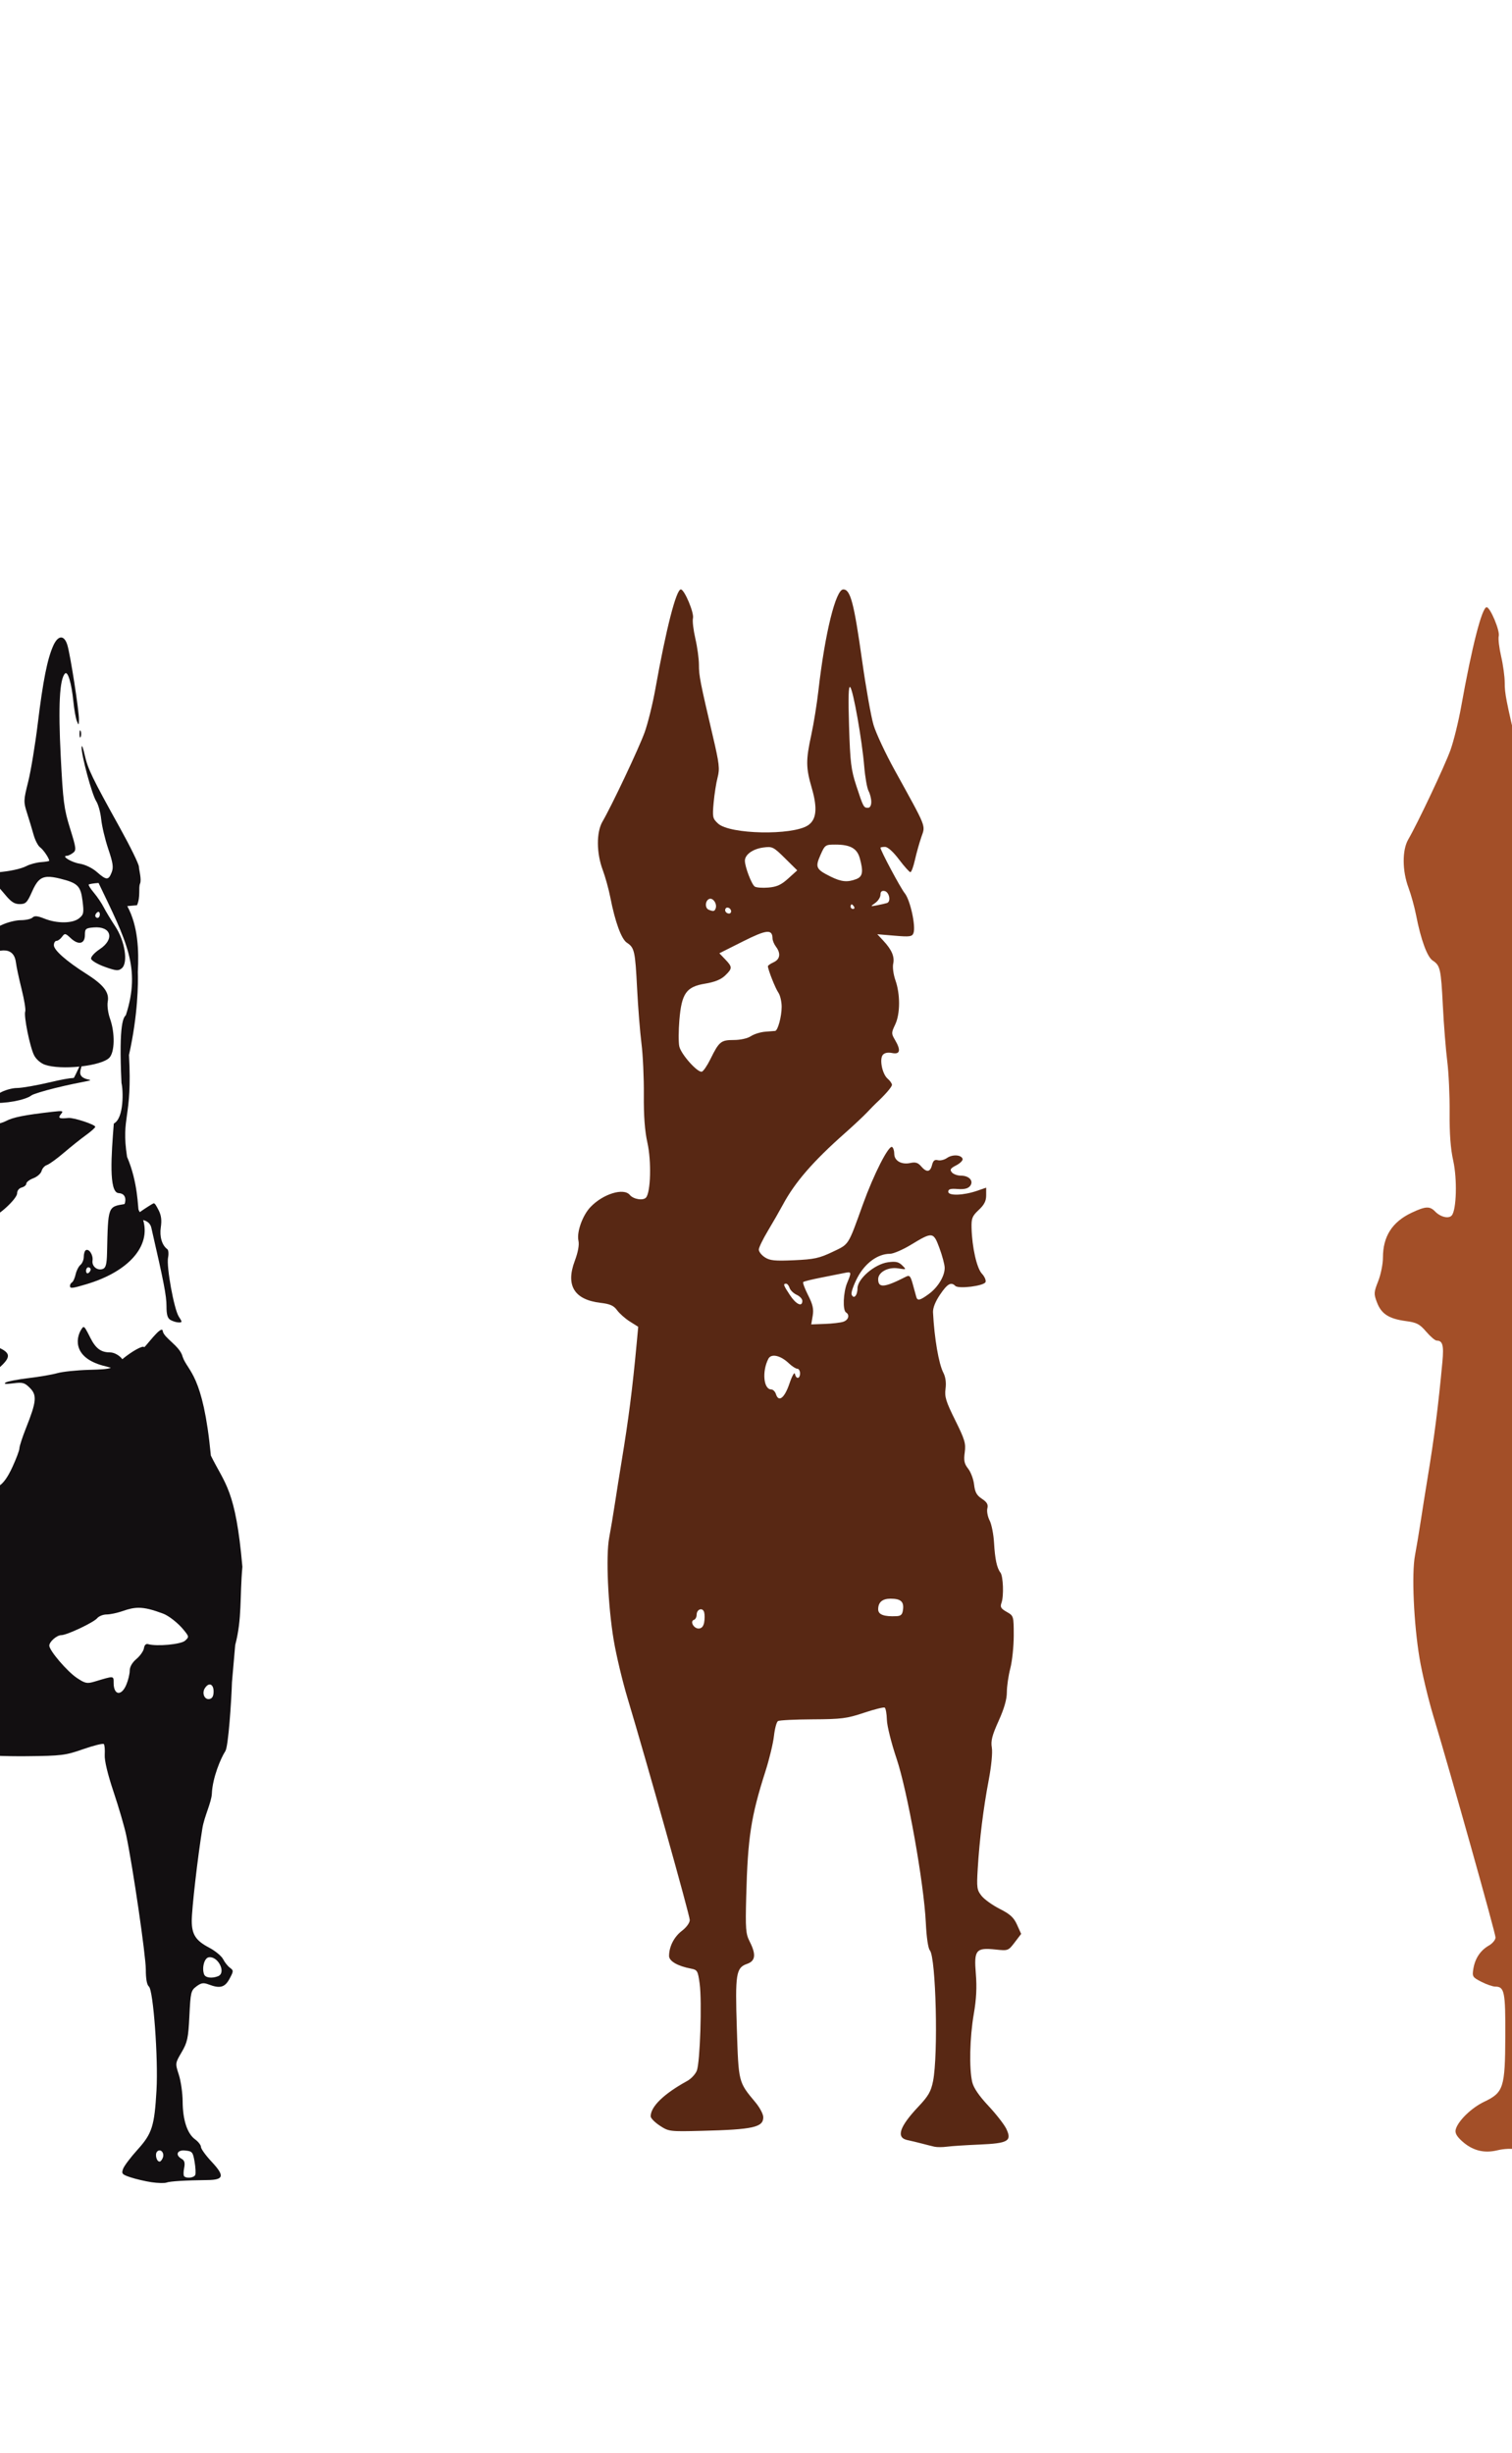 <?xml version="1.0" encoding="UTF-8" standalone="no"?>
<!-- Created with Inkscape (http://www.inkscape.org/) -->
<svg
   xmlns:dc="http://purl.org/dc/elements/1.1/"
   xmlns:cc="http://creativecommons.org/ns#"
   xmlns:rdf="http://www.w3.org/1999/02/22-rdf-syntax-ns#"
   xmlns:svg="http://www.w3.org/2000/svg"
   xmlns="http://www.w3.org/2000/svg"
   xmlns:sodipodi="http://sodipodi.sourceforge.net/DTD/sodipodi-0.dtd"
   xmlns:inkscape="http://www.inkscape.org/namespaces/inkscape"
   id="svg2487"
   sodipodi:version="0.32"
   inkscape:version="0.46"
   width="658"
   height="1067"
   version="1.0"
   sodipodi:docname="Alpha.svg"
   inkscape:output_extension="org.inkscape.output.svg.inkscape">
  <defs
     id="defs2490">
    <inkscape:perspective
       sodipodi:type="inkscape:persp3d"
       inkscape:vp_x="0 : 526.18109 : 1"
       inkscape:vp_y="0 : 1000 : 0"
       inkscape:vp_z="744.09448 : 526.18109 : 1"
       inkscape:persp3d-origin="372.04724 : 350.78739 : 1"
       id="perspective2494" />
    <inkscape:perspective
       id="perspective2907"
       inkscape:persp3d-origin="372.04724 : 350.78739 : 1"
       inkscape:vp_z="744.09448 : 526.18109 : 1"
       inkscape:vp_y="0 : 1000 : 0"
       inkscape:vp_x="0 : 526.18109 : 1"
       sodipodi:type="inkscape:persp3d" />
  </defs>
  <sodipodi:namedview
     inkscape:window-height="1002"
     inkscape:window-width="1280"
     inkscape:pageshadow="2"
     inkscape:pageopacity="0.0"
     guidetolerance="10.0"
     gridtolerance="10.0"
     objecttolerance="10.0"
     borderopacity="1.0"
     bordercolor="#666666"
     pagecolor="#ffffff"
     id="base"
     showgrid="false"
     showguides="true"
     inkscape:guide-bbox="true"
     inkscape:zoom="0.5510504"
     inkscape:cx="354.09177"
     inkscape:cy="423.22353"
     inkscape:window-x="1148"
     inkscape:window-y="-4"
     inkscape:current-layer="svg2487" />
  <path
     id="path3065"
     d="M 751.97,940.595 C 750.12,939.792 747.587,939.134 746.343,939.134 C 743.233,939.134 741.469,936.727 742.263,933.566 C 742.621,932.139 745.785,927.914 749.295,924.177 C 757.342,915.609 757.421,915.187 757.05,882.661 C 756.784,859.417 756.628,857.543 754.796,855.593 C 753.122,853.811 752.919,852.61 753.438,847.566 C 753.861,843.456 753.241,836.415 751.418,824.634 C 746.609,793.548 744.798,784.736 740.67,772.315 C 738.418,765.54 736.491,758.01 736.389,755.583 C 736.287,753.155 735.925,750.891 735.585,750.551 C 735.245,750.211 732.35,750.822 729.151,751.909 C 717.884,755.736 712.938,756.437 701.24,755.86 C 688.966,755.256 688.835,755.311 688.835,761.103 C 688.835,762.646 687.697,767.671 686.307,772.271 C 678.88,796.841 677.741,802.876 676.595,823.75 C 675.509,843.535 675.528,843.965 677.746,849.896 C 680.472,857.186 680.212,860.196 676.713,861.868 C 671.408,864.403 671.311,864.875 671.643,886.545 C 671.813,897.594 672.367,908.226 672.875,910.172 C 673.383,912.118 675.832,916.094 678.319,919.006 C 682.901,924.375 684.502,927.953 683.496,930.576 C 682.49,933.197 666.715,936.239 660.484,935.013 C 657.909,934.506 654.554,934.63 651.64,935.34 C 645.777,936.769 640.688,935.435 636.149,931.28 C 633.884,929.207 633.119,927.765 633.503,926.294 C 634.475,922.581 640.325,916.882 645.887,914.231 C 654.337,910.203 654.992,908.171 655.084,885.674 C 655.164,866.308 654.719,864.134 650.673,864.134 C 649.618,864.134 646.92,863.198 644.677,862.054 C 640.831,860.092 640.632,859.773 641.171,856.448 C 641.908,851.911 644.259,848.368 647.914,846.289 C 649.514,845.379 650.825,843.797 650.829,842.773 C 650.835,840.942 631.566,772.343 623.738,746.328 C 621.536,739.01 618.85,727.76 617.769,721.328 C 615.245,706.31 614.276,684.571 615.776,676.634 C 616.4,673.334 617.529,666.584 618.285,661.634 C 619.041,656.684 620.328,648.584 621.145,643.634 C 624.208,625.083 625.89,611.951 627.715,592.363 C 628.382,585.193 627.824,583.134 625.213,583.134 C 624.541,583.134 622.493,581.39 620.663,579.258 C 617.806,575.929 616.557,575.277 611.835,574.645 C 604.454,573.658 601.16,571.552 599.274,566.613 C 597.807,562.771 597.837,562.203 599.773,557.291 C 600.907,554.414 601.835,549.812 601.835,547.065 C 601.835,537.803 605.858,531.509 614.335,527.512 C 620.38,524.661 622.209,524.567 624.546,526.986 C 626.887,529.41 630.493,530.251 631.799,528.678 C 633.851,526.205 634.201,512.879 632.424,504.889 C 631.266,499.684 630.78,493.198 630.857,483.988 C 630.919,476.644 630.454,466.584 629.824,461.634 C 629.195,456.684 628.336,445.884 627.916,437.634 C 627.089,421.383 626.774,419.98 623.472,417.816 C 621.087,416.253 618.336,408.731 616.273,398.134 C 615.578,394.559 614.084,389.159 612.954,386.134 C 610.202,378.765 610.164,369.754 612.865,365.119 C 616.942,358.123 628.718,333.201 631.205,326.306 C 632.61,322.41 634.709,313.915 635.87,307.429 C 640.543,281.304 644.943,264.134 646.964,264.134 C 648.511,264.134 652.814,274.37 652.236,276.674 C 651.946,277.83 652.412,281.809 653.272,285.517 C 654.131,289.225 654.834,294.368 654.832,296.946 C 654.83,301.716 655.332,304.287 660.924,328.134 C 663.679,339.887 663.944,342.182 662.971,345.866 C 662.356,348.194 661.575,353.144 661.236,356.866 C 660.659,363.207 660.779,363.782 663.146,365.982 C 668.215,370.693 695.439,371.245 702.261,366.775 C 705.982,364.336 706.505,359.379 703.963,350.631 C 701.349,341.635 701.318,338.49 703.735,327.374 C 704.78,322.567 706.173,313.909 706.83,308.134 C 709.658,283.275 714.368,264.134 717.657,264.134 C 720.765,264.134 722.298,269.935 725.846,295.134 C 727.512,306.959 729.753,319.559 730.827,323.134 C 731.901,326.709 736.006,335.484 739.95,342.634 C 754.24,368.548 753.436,366.526 751.597,371.919 C 750.713,374.513 749.46,378.997 748.813,381.884 C 748.165,384.772 747.284,387.134 746.855,387.134 C 746.426,387.134 744.207,384.659 741.923,381.634 C 739.359,378.238 737.018,376.134 735.803,376.134 C 734.72,376.134 733.835,376.305 733.835,376.514 C 733.835,377.68 742.557,394.046 744.357,396.258 C 747.286,399.856 750.465,416.088 748.837,419.13 C 748.149,420.417 747.951,422.863 748.347,425.206 C 748.884,428.387 748.504,430.026 746.334,433.881 C 743.715,438.535 743.666,438.944 743.997,453.42 C 744.264,465.121 744.05,468.382 742.968,469.051 C 741.859,469.737 741.824,470.571 742.781,473.471 C 743.816,476.608 743.712,477.387 741.927,479.84 C 740.136,482.3 739.866,484.355 739.664,497.002 C 739.453,510.235 739.589,511.483 741.385,512.807 C 742.593,513.698 744.496,514.031 746.384,513.683 C 748.302,513.328 750.156,513.666 751.384,514.595 C 754.087,516.639 755.201,516.491 756.348,513.934 C 757.023,512.429 758.889,511.343 762.258,510.494 C 768.427,508.939 772.557,509.676 776.091,512.959 C 781.047,517.564 782.508,528.953 778.788,533.984 C 776.956,536.462 776.857,537.271 777.843,541.694 C 779.453,548.908 781.228,551.188 785,550.885 C 786.792,550.741 788.305,551.166 788.56,551.884 C 788.836,552.665 788.079,553.134 786.541,553.134 C 783.255,553.134 782.197,554.698 781.579,560.471 C 781.294,563.132 780.624,565.745 780.09,566.279 C 778.596,567.773 768.436,568.526 766.166,567.311 C 764.442,566.389 763.645,566.868 760.344,570.817 C 757.523,574.192 756.565,576.209 756.69,578.513 C 757.316,590.078 759.178,600.963 761.2,604.873 C 762.166,606.742 762.501,609.207 762.146,611.849 C 761.68,615.325 762.309,617.367 766.355,625.518 C 770.552,633.975 771.04,635.622 770.505,639.524 C 770.015,643.099 770.301,644.458 771.998,646.615 C 773.153,648.083 774.313,651.192 774.575,653.524 C 774.947,656.818 775.706,658.197 777.976,659.7 C 780.205,661.175 780.767,662.17 780.345,663.893 C 780.041,665.135 780.485,667.49 781.331,669.127 C 782.177,670.763 783.044,675.147 783.257,678.868 C 783.663,685.953 784.499,689.832 786.045,691.815 C 787.251,693.362 787.562,702.01 786.515,704.891 C 785.832,706.774 786.204,707.436 788.759,708.891 C 791.801,710.622 791.822,710.695 791.829,719.174 C 791.832,723.871 791.16,730.306 790.335,733.473 C 789.51,736.64 788.835,741.291 788.835,743.807 C 788.835,746.912 787.685,750.93 785.256,756.31 C 782.399,762.636 781.802,764.984 782.298,767.936 C 782.662,770.105 782.094,775.977 780.925,782.134 C 778.768,793.492 777.071,806.871 776.147,819.797 C 775.391,830.385 777.238,833.867 785.408,837.253 C 789.102,838.784 791.567,840.583 792.878,842.704 C 795.476,846.907 795.351,848.592 792.126,852.819 C 789.497,856.267 789.262,856.355 784.145,855.827 C 780.034,855.403 778.397,855.668 776.711,857.034 C 774.637,858.713 774.601,859.047 775.829,865.228 C 776.935,870.79 776.871,873.129 775.362,882.327 C 774.172,889.581 773.731,896.671 773.981,904.536 L 774.348,916.089 L 780.418,922.362 C 789.443,931.687 791.734,936.331 788.585,938.915 C 787.897,939.479 781.01,940.434 773.278,941.037 C 756.001,942.386 756.099,942.388 751.97,940.595 z M 738.835,563.134 C 738.835,562.584 738.16,562.134 737.335,562.134 C 736.51,562.134 735.835,562.584 735.835,563.134 C 735.835,563.684 736.51,564.134 737.335,564.134 C 738.16,564.134 738.835,563.684 738.835,563.134 z M 742.445,429.562 C 742.144,428.777 741.434,428.134 740.866,428.134 C 739.468,428.134 739.566,430.787 741.063,433.45 L 742.291,435.634 L 742.642,433.312 C 742.835,432.034 742.747,430.347 742.445,429.562 z M 661.835,401.693 C 661.835,399.738 659.897,398.673 658.635,399.934 C 658.071,400.498 657.912,401.449 658.281,402.047 C 659.261,403.633 661.835,403.377 661.835,401.693 z M 737.835,398.698 C 737.835,397.973 737.204,396.855 736.432,396.215 C 734.625,394.715 733.691,396.83 735.02,399.412 C 736.005,401.325 737.835,400.86 737.835,398.698 z M 690.203,387.02 C 692.219,384.142 691.21,382.134 687.747,382.134 C 685.533,382.134 684.732,382.696 684.26,384.577 C 683.923,385.921 683.941,387.496 684.3,388.077 C 685.391,389.843 688.632,389.262 690.203,387.02 z M 720.835,385.762 C 720.835,383.731 715.167,378.789 714.351,380.109 C 713.147,382.057 714.787,386.18 717.115,387.06 C 719.632,388.012 720.835,387.592 720.835,385.762 z M 697.335,386.134 C 696.995,385.584 696.519,385.134 696.276,385.134 C 696.033,385.134 695.835,385.584 695.835,386.134 C 695.835,386.684 696.312,387.134 696.894,387.134 C 697.476,387.134 697.675,386.684 697.335,386.134 z"
     style="fill:#a34f28"
     sodipodi:nodetypes="cssssssssssssssssssssssssssssssssssssssssssssssssssssssssssssssssssssssssssssssssssssssssssssssssssssssssssssssssssssssssssssssssssscccssccsssccscccccssccssccsssccssccsssc" />
  <path
     id="path3063"
     d="M 406.668,933.784 C 405.568,933.535 403.093,932.915 401.168,932.406 C 399.243,931.897 396.431,931.225 394.918,930.912 C 389.835,929.861 391.391,925.108 399.694,916.322 C 403.999,911.766 405.145,909.779 406.041,905.322 C 408.346,893.851 407.324,851.539 404.665,848.382 C 403.907,847.481 403.203,842.686 402.904,836.382 C 402.092,819.242 394.9,778.937 390.146,764.882 C 387.908,758.265 386.029,750.73 385.956,748.085 C 385.884,745.446 385.46,743.062 385.013,742.786 C 384.567,742.51 380.481,743.528 375.935,745.049 C 368.54,747.522 366.192,747.821 353.668,747.882 C 345.968,747.92 339.171,748.259 338.564,748.635 C 337.957,749.012 337.171,751.921 336.818,755.101 C 336.465,758.28 334.808,765.157 333.137,770.382 C 326.808,790.168 325.413,799.22 324.743,824.826 C 324.37,839.083 324.529,841.169 326.247,844.536 C 329.104,850.137 328.787,852.97 325.163,854.234 C 320.297,855.93 319.893,858.457 320.662,882.382 C 321.42,905.991 321.318,905.584 328.757,914.488 C 330.633,916.734 332.168,919.638 332.168,920.941 C 332.168,925.349 327.775,926.324 305.398,926.882 C 291.424,927.231 291.046,927.184 287.148,924.632 C 284.959,923.199 283.168,921.372 283.168,920.572 C 283.168,916.312 288.892,910.772 299.078,905.173 C 300.788,904.233 302.667,902.208 303.255,900.673 C 304.667,896.987 305.529,870.505 304.485,862.882 C 303.715,857.254 303.478,856.846 300.666,856.311 C 294.895,855.213 291.168,853.055 291.168,850.812 C 291.168,846.742 293.341,842.488 296.745,839.891 C 298.749,838.362 300.168,836.399 300.168,835.155 C 300.168,833.134 281.569,766.852 273.068,738.576 C 270.868,731.258 268.183,720.008 267.102,713.576 C 264.578,698.558 263.609,676.818 265.109,668.882 C 265.733,665.582 266.862,658.832 267.618,653.882 C 268.374,648.932 269.662,640.832 270.479,635.882 C 273.547,617.292 275.23,604.15 277.056,584.51 L 277.742,577.137 L 274.092,574.834 C 272.085,573.567 269.594,571.364 268.555,569.938 C 267.08,567.913 265.504,567.209 261.346,566.716 C 249.937,565.365 246.123,559.198 250.109,548.541 C 251.565,544.647 252.137,541.518 251.731,539.67 C 250.911,535.936 253.5,528.695 256.957,525.054 C 262.381,519.341 271.408,516.555 274.076,519.771 C 275.666,521.686 279.941,522.36 281.162,520.889 C 283.188,518.448 283.523,505.075 281.757,497.137 C 280.599,491.932 280.113,485.446 280.191,476.236 C 280.252,468.891 279.788,458.832 279.158,453.882 C 278.528,448.932 277.669,438.132 277.249,429.882 C 276.422,413.631 276.108,412.227 272.805,410.063 C 270.42,408.501 267.669,400.979 265.607,390.382 C 264.911,386.807 263.417,381.407 262.288,378.382 C 259.536,371.013 259.497,362.002 262.199,357.366 C 266.275,350.37 278.051,325.449 280.538,318.554 C 281.943,314.658 284.043,306.163 285.203,299.676 C 289.876,273.551 294.276,256.382 296.297,256.382 C 297.844,256.382 302.147,266.618 301.569,268.922 C 301.279,270.077 301.745,274.057 302.605,277.765 C 303.465,281.472 304.167,286.615 304.166,289.194 C 304.163,293.964 304.665,296.535 310.257,320.382 C 313.013,332.134 313.278,334.429 312.304,338.114 C 311.689,340.441 310.908,345.391 310.569,349.114 C 309.992,355.455 310.112,356.03 312.479,358.229 C 317.548,362.94 344.772,363.492 351.594,359.022 C 355.316,356.584 355.838,351.627 353.296,342.878 C 350.682,333.882 350.652,330.737 353.069,319.621 C 354.114,314.814 355.506,306.157 356.163,300.382 C 358.991,275.522 363.701,256.382 366.99,256.382 C 370.099,256.382 371.631,262.182 375.18,287.382 C 376.845,299.207 379.086,311.807 380.16,315.382 C 381.235,318.957 385.34,327.732 389.283,334.882 C 403.574,360.795 402.77,358.773 400.931,364.167 C 400.046,366.76 398.793,371.244 398.146,374.132 C 397.498,377.019 396.618,379.382 396.189,379.382 C 395.76,379.382 393.54,376.907 391.256,373.882 C 388.692,370.486 386.351,368.382 385.136,368.382 C 384.054,368.382 383.168,368.553 383.168,368.762 C 383.168,369.95 391.907,386.314 393.749,388.575 C 396.131,391.499 398.635,403.003 397.52,405.906 C 396.935,407.431 395.913,407.569 389.32,407.012 L 381.788,406.375 L 384.356,409.128 C 388.088,413.129 389.381,416.134 388.703,419.224 C 388.374,420.723 388.805,423.936 389.662,426.364 C 391.823,432.49 391.784,441.025 389.573,445.66 C 387.87,449.231 387.864,449.597 389.469,452.314 C 392.142,456.839 391.739,458.746 388.255,458.049 C 386.382,457.675 384.933,457.96 384.196,458.848 C 382.63,460.735 383.944,467.209 386.303,469.229 C 387.329,470.108 388.168,471.301 388.168,471.881 C 388.168,472.783 385.18,476.235 381.242,479.882 C 380.648,480.432 378.886,482.232 377.326,483.882 C 375.766,485.532 371.44,489.582 367.714,492.882 C 353.784,505.217 345.968,514.228 340.697,524.026 C 339.261,526.696 336.328,531.807 334.181,535.382 C 332.034,538.957 330.252,542.617 330.223,543.517 C 330.193,544.416 331.363,545.934 332.823,546.891 C 335.037,548.342 337.149,548.555 345.573,548.179 C 354.322,547.788 356.557,547.303 362.335,544.543 C 369.61,541.068 368.945,542.11 375.521,523.882 C 380.267,510.725 386.754,498.008 388.248,498.931 C 388.754,499.244 389.168,500.582 389.168,501.906 C 389.168,504.926 392.338,506.723 396.178,505.88 C 398.38,505.396 399.493,505.738 400.841,507.313 C 403.225,510.097 404.817,509.918 405.605,506.777 C 406.09,504.845 406.747,504.3 408.149,504.666 C 409.188,504.938 410.975,504.505 412.119,503.704 C 414.464,502.061 418.31,502.271 418.904,504.073 C 419.119,504.728 417.885,505.994 416.161,506.885 C 413.604,508.208 413.247,508.771 414.22,509.944 C 414.876,510.735 416.653,511.382 418.168,511.382 C 421.833,511.382 423.908,513.786 422.111,515.95 C 421.221,517.023 419.523,517.418 416.739,517.2 C 413.646,516.958 412.668,517.242 412.668,518.382 C 412.668,520.237 419.282,520.022 425.225,517.974 L 429.168,516.616 L 429.168,519.948 C 429.168,522.416 428.327,524.066 425.926,526.31 C 423.093,528.958 422.7,529.942 422.807,534.111 C 423.027,542.591 425.074,551.652 427.308,554.031 C 428.47,555.268 429.179,556.911 428.883,557.682 C 428.237,559.367 417.146,560.76 415.721,559.335 C 413.887,557.501 412.285,558.419 409.094,563.132 C 407.035,566.172 405.934,568.961 406.035,570.882 C 406.627,582.193 408.518,593.225 410.533,597.121 C 411.499,598.989 411.834,601.455 411.48,604.097 C 411.014,607.572 411.642,609.615 415.688,617.766 C 419.885,626.222 420.373,627.869 419.838,631.771 C 419.348,635.346 419.635,636.705 421.332,638.862 C 422.486,640.33 423.646,643.439 423.909,645.772 C 424.28,649.065 425.039,650.444 427.309,651.947 C 429.538,653.423 430.1,654.417 429.678,656.14 C 429.374,657.383 429.818,659.738 430.664,661.374 C 431.511,663.011 432.377,667.394 432.591,671.116 C 432.997,678.2 433.832,682.08 435.378,684.063 C 436.584,685.61 436.895,694.257 435.849,697.138 C 435.165,699.021 435.537,699.684 438.092,701.138 C 441.134,702.869 441.156,702.942 441.162,711.422 C 441.165,716.119 440.493,722.553 439.668,725.72 C 438.843,728.888 438.168,733.538 438.168,736.055 C 438.168,739.16 437.018,743.177 434.589,748.557 C 431.733,754.884 431.135,757.231 431.631,760.183 C 431.995,762.352 431.428,768.224 430.258,774.382 C 427.944,786.569 426.265,800.135 425.492,812.882 C 424.993,821.115 425.135,822.119 427.159,824.669 C 428.376,826.201 431.941,828.753 435.082,830.338 C 439.587,832.613 441.172,834.064 442.594,837.218 L 444.397,841.215 L 441.583,844.905 C 438.802,848.55 438.701,848.588 433.218,848.007 C 424.704,847.106 423.808,848.213 424.67,858.562 C 425.16,864.451 424.896,869.584 423.765,876.132 C 422.022,886.23 421.713,899.717 423.09,905.645 C 423.674,908.161 426.008,911.594 430.134,916.005 C 433.529,919.633 437.037,924.136 437.931,926.011 C 440.467,931.328 438.756,932.318 426.118,932.851 C 420.371,933.093 414.093,933.504 412.168,933.764 C 410.243,934.025 407.768,934.033 406.668,933.784 z M 306.432,705.782 C 306.705,704.352 306.713,702.359 306.45,701.351 C 305.849,699.053 303.168,699.914 303.168,702.405 C 303.168,703.401 302.637,704.392 301.988,704.608 C 300.159,705.218 301.862,708.382 304.02,708.382 C 305.288,708.382 306.103,707.503 306.432,705.782 z M 392.998,699.99 C 393.38,696.644 391.945,695.419 387.618,695.397 C 384.009,695.379 382.168,696.938 382.168,700.015 C 382.168,702.333 384.67,703.268 390.168,703.002 C 392.147,702.907 392.737,702.279 392.998,699.99 z M 343.538,601.882 C 344.691,598.483 345.734,596.64 345.944,597.632 C 346.454,600.037 348.168,599.844 348.168,597.382 C 348.168,596.282 347.63,595.382 346.973,595.382 C 346.316,595.382 344.628,594.289 343.223,592.953 C 339.642,589.548 335.606,588.677 334.382,591.044 C 331.544,596.532 332.282,604.382 335.636,604.382 C 336.405,604.382 337.327,605.307 337.686,606.439 C 338.857,610.127 341.417,608.134 343.538,601.882 z M 366.918,574.961 C 369.239,574.224 369.93,571.971 368.168,570.882 C 366.662,569.951 366.967,562.106 368.668,558.036 C 370.666,553.255 370.61,553.061 367.418,553.735 C 365.906,554.055 361.382,554.955 357.366,555.735 C 353.349,556.515 349.831,557.385 349.548,557.668 C 349.265,557.951 350.221,560.525 351.671,563.387 C 353.727,567.444 354.169,569.419 353.675,572.343 L 353.041,576.094 L 358.855,575.885 C 362.052,575.77 365.681,575.354 366.918,574.961 z M 349.168,565.86 C 349.168,565.023 348.052,563.83 346.687,563.209 C 345.323,562.587 343.943,561.246 343.62,560.23 C 343.297,559.213 342.614,558.382 342.101,558.382 C 340.697,558.382 340.927,559.061 343.801,563.403 C 346.46,567.422 349.168,568.661 349.168,565.86 z M 404.224,562.859 C 408.228,559.925 411.194,554.989 411.109,551.397 C 411.076,550.014 410.051,546.182 408.83,542.882 C 406.208,535.793 405.82,535.749 396.421,541.459 C 392.87,543.616 388.772,545.38 387.316,545.379 C 381.996,545.373 376.45,549.427 373.141,555.74 C 371.442,558.982 370.299,562.281 370.603,563.071 C 371.469,565.329 373.168,563.564 373.168,560.408 C 373.168,556.277 380.67,549.85 386.408,549.065 C 389.787,548.603 391.069,548.879 392.608,550.4 C 394.524,552.294 394.503,552.31 390.878,551.722 C 386.512,551.014 382.168,553.365 382.168,556.436 C 382.168,560.392 384.88,560.137 394.382,555.285 C 395.807,554.557 396.29,555.124 397.246,558.646 C 397.879,560.976 398.556,563.444 398.751,564.132 C 399.265,565.945 400.357,565.692 404.224,562.859 z M 309.168,460.69 C 312.913,453.067 313.751,452.382 319.326,452.382 C 322.217,452.382 325.28,451.699 326.769,450.724 C 328.161,449.812 330.958,448.938 332.984,448.783 C 335.01,448.627 336.962,448.473 337.32,448.441 C 338.495,448.334 340.168,442.172 340.168,437.955 C 340.168,435.684 339.514,432.892 338.713,431.75 C 337.417,429.899 334.22,421.815 334.183,420.292 C 334.175,419.968 335.293,419.19 336.668,418.564 C 339.485,417.28 339.879,414.704 337.7,411.823 C 336.893,410.755 336.218,409.149 336.2,408.254 C 336.118,404.056 333.679,404.296 323.268,409.525 L 313.056,414.655 L 315.612,417.323 C 318.785,420.635 318.776,421.268 315.518,424.382 C 313.721,426.099 311,427.195 306.824,427.882 C 298.64,429.228 296.621,432.098 295.649,443.77 C 295.266,448.366 295.252,453.487 295.617,455.151 C 296.378,458.614 303.617,466.716 305.448,466.154 C 306.119,465.948 307.793,463.489 309.168,460.69 z M 318.168,396.441 C 318.168,395.083 316.404,394.192 315.765,395.226 C 315.167,396.193 316.033,397.382 317.335,397.382 C 317.793,397.382 318.168,396.958 318.168,396.441 z M 311.45,395.132 C 312.163,393.142 310.293,390.397 308.653,391.026 C 306.849,391.718 306.684,395.02 308.418,395.719 C 310.465,396.545 310.979,396.446 311.45,395.132 z M 371.668,394.382 C 371.328,393.832 370.852,393.382 370.609,393.382 C 370.367,393.382 370.168,393.832 370.168,394.382 C 370.168,394.932 370.645,395.382 371.227,395.382 C 371.81,395.382 372.008,394.932 371.668,394.382 z M 385.988,392.803 C 387.875,392.214 387.007,387.967 384.918,387.569 C 383.736,387.343 383.168,387.868 383.168,389.186 C 383.168,390.26 382.156,391.864 380.918,392.752 C 378.674,394.363 378.677,394.366 381.668,393.791 C 383.318,393.474 385.262,393.029 385.988,392.803 z M 343.018,382.137 L 346.943,378.591 L 341.631,373.344 C 336.573,368.35 336.119,368.125 332.166,368.655 C 327.603,369.267 324.168,371.739 324.168,374.411 C 324.168,377.061 327.081,384.7 328.448,385.635 C 329.119,386.094 331.789,386.293 334.381,386.076 C 338.058,385.769 339.955,384.904 343.018,382.137 z M 372.603,382.406 C 375.442,381.327 375.803,379.209 374.16,373.291 C 372.976,369.03 370.02,367.382 363.565,367.382 C 359.174,367.382 359.003,367.501 357.039,371.941 C 354.689,377.254 355.117,378.158 361.479,381.306 C 366.118,383.603 368.768,383.865 372.603,382.406 z M 379.168,348.816 C 379.168,347.405 378.636,345.267 377.986,344.066 C 377.335,342.865 376.485,338.057 376.098,333.382 C 375.143,321.872 371.29,300.116 369.989,298.882 C 369.25,298.182 369.102,303.279 369.494,315.882 C 369.983,331.636 370.377,334.868 372.648,341.788 C 375.705,351.101 375.854,351.382 377.727,351.382 C 378.607,351.382 379.168,350.383 379.168,348.816 z"
     style="fill:#582814"
     sodipodi:nodetypes="cssssssssssssssssssssssssssssssssssscccssssssssssssssssssssssssssssssssssssssssscccsssssssssssssssssssssssssssssssscccssssssssssssssssssssssssssssscccssssssssccssssccsssccsssssssccsssssscccccssssccssssssssssssssccsssssssssscccsssssccssccssccsssccssssccccssssccssssccssssssc" />
  <path
     style="fill:#120f11"
     d="M -44.517,274.231 C -45.07,274.179 -45.65,274.901 -46.173,276.513 C -47.093,279.344 -49.931,292.599 -52.548,306.263 C -56.112,324.872 -56.722,327.639 -58.704,333.606 C -59.776,336.833 -62.888,344.192 -65.61,349.95 C -68.333,355.708 -70.548,360.67 -70.548,360.981 C -70.548,361.292 -72.607,365.109 -75.11,369.45 L -79.673,377.325 L -79.079,385.919 C -78.717,391.145 -77.782,395.895 -76.673,398.106 C -75.671,400.102 -74.543,404.238 -74.173,407.263 C -73.064,416.316 -69.914,426.696 -69.293,429.471 C -68.458,433.208 -67.749,437.473 -65.325,449.471 C -63.641,457.802 -65.588,463.089 -64.443,466.829 C -63.197,470.901 -59.582,473.266 -59.642,483.263 C -59.776,505.689 -62.71,510.495 -61.068,513.669 C -59.837,516.05 -61.252,520.131 -61.766,527.304 C -60.247,530.949 -59.473,545.891 -66.735,538.294 C -68.444,536.202 -70.214,535.781 -73.017,536.856 C -74.273,537.338 -74.365,537.79 -73.454,538.888 C -72.053,540.575 -72.878,549.827 -74.954,555.7 C -75.981,558.605 -77.113,559.903 -79.204,560.544 C -88.1,563.269 -90.518,565.566 -90.735,571.481 C -90.996,578.583 -88.016,581.31 -78.454,582.669 C -74.66,583.208 -73.257,584.039 -70.642,587.294 C -68.892,589.471 -66.873,591.263 -66.142,591.263 C -62.509,591.263 -62.349,593.619 -64.61,614.45 C -67.994,645.62 -68.448,649.385 -69.423,654.763 C -69.922,657.513 -70.862,663.363 -71.517,667.763 C -72.172,672.163 -73.131,677.367 -73.642,679.356 C -74.152,681.345 -74.566,684.945 -74.579,687.356 C -74.592,689.767 -75.026,693.563 -75.548,695.763 C -76.156,698.33 -76.136,702.807 -75.485,708.263 C -72.855,730.319 -71.172,740.428 -68.829,748.263 C -67.431,752.938 -63.689,765.988 -60.517,777.263 C -57.345,788.538 -51.403,809.463 -47.298,823.763 C -41.163,845.133 -39.738,851.497 -39.235,859.544 C -38.723,867.747 -38.843,869.432 -40.11,869.919 C -40.943,870.238 -42.478,869.734 -43.517,868.794 C -44.555,867.854 -46.232,867.239 -47.235,867.45 C -48.562,867.729 -47.958,868.32 -45.048,869.606 C -35.609,873.78 -36.194,873.082 -34.798,882.294 C -33.486,890.949 -33.965,913.727 -35.579,919.356 C -36.633,923.03 -33.487,926.309 -30.61,924.513 C -29.569,923.862 -27.194,923.596 -25.204,923.919 L -21.673,924.481 L -21.142,898.606 C -20.86,884.376 -20.479,869.838 -20.298,866.263 C -19.674,853.955 -17.513,823.721 -15.923,805.138 C -15.653,801.987 -15.465,799.324 -15.298,796.888 C -13.284,792.996 -11.25,788.955 -10.423,787.513 C -8.22,783.671 -7.213,777.957 -8.829,778.481 C -9.605,778.733 -12.31,784.235 -14.923,790.169 C -14.735,784.609 -14.935,780.369 -15.485,774.731 C -16.117,768.262 -16.4,762.739 -16.11,762.45 C -15.821,762.161 -13.22,762.423 -10.329,763.013 C -7.438,763.602 2.377,764.008 11.452,763.919 C 26.849,763.768 28.48,763.554 36.202,760.856 C 40.754,759.266 44.803,758.27 45.171,758.638 C 45.538,759.005 45.707,761.1 45.577,763.294 C 45.427,765.834 46.841,771.721 49.452,779.513 C 51.707,786.242 54.171,794.688 54.921,798.263 C 57.812,812.039 63.452,850.623 63.452,856.669 C 63.452,860.766 63.927,863.385 64.796,864.106 C 66.723,865.706 68.897,895.41 68.108,909.2 C 67.212,924.863 66.183,928.083 59.827,935.106 C 56.862,938.383 54.055,942.097 53.577,943.388 C 52.79,945.513 53.1,945.873 56.827,947.106 C 59.091,947.856 63.202,948.823 65.952,949.231 C 68.702,949.64 71.627,949.701 72.452,949.388 C 73.968,948.811 80.563,948.398 90.233,948.294 C 97.497,948.216 97.87,946.489 92.046,940.263 C 89.507,937.549 87.452,934.69 87.452,933.888 C 87.452,933.085 86.285,931.591 84.89,930.575 C 81.479,928.091 79.537,922.138 79.483,914.106 C 79.459,910.457 78.714,905.228 77.827,902.481 C 76.218,897.499 76.221,897.49 79.046,892.669 C 81.55,888.396 81.951,886.558 82.421,876.888 C 82.92,866.618 83.084,865.83 85.483,864.044 C 87.565,862.493 88.546,862.345 90.796,863.2 C 95.741,865.08 97.854,864.511 99.89,860.731 C 101.669,857.428 101.682,857.123 100.077,855.95 C 99.137,855.263 97.786,853.591 97.108,852.231 C 96.431,850.872 93.658,848.578 90.921,847.138 C 85.213,844.134 83.473,841.477 83.452,835.606 C 83.434,830.439 86.013,807.935 88.077,795.263 C 88.928,790.038 92.04,783.987 92.202,780.138 C 92.49,773.28 96.103,764.681 98.077,761.7 C 99.373,759.743 100.698,739.941 100.952,731.7 L 102.358,715.575 C 105.404,704.027 104.298,694.703 105.483,681.544 C 102.539,647.85 97.949,645.714 91.765,633.169 C 88.372,597.52 81.794,596.728 79.483,590.2 C 78.403,585.525 71.226,581.975 70.827,578.95 C 70.428,575.925 62.989,586.412 62.733,585.981 C 62.199,585.082 57.218,587.907 53.233,591.231 C 52.138,589.701 49.794,588.263 47.858,588.263 C 43.911,588.263 41.649,586.555 39.327,581.95 C 37.47,578.267 36.839,577.077 36.265,577.263 C 36.004,577.347 35.738,577.711 35.39,578.263 C 32.722,582.481 31.977,591.09 46.108,594.356 C 47.103,594.586 47.722,594.825 48.265,594.981 C 46.542,595.59 44.073,595.706 38.733,595.856 C 33.353,596.007 27.152,596.66 24.952,597.294 C 22.752,597.928 17.127,598.898 12.452,599.45 C 7.777,600.002 3.277,600.86 2.452,601.388 C 1.441,602.034 2.479,602.145 5.671,601.731 C 9.875,601.187 10.694,601.411 13.015,603.731 C 16.152,606.868 15.891,609.702 11.358,621.075 C 9.752,625.104 8.452,629.104 8.452,629.981 C 8.452,630.858 7.058,634.549 5.39,638.169 C 3.321,642.657 1.406,645.319 -0.673,646.513 C -4.656,648.799 -5.401,648.709 -9.829,645.7 C -12.645,643.787 -13.548,642.498 -13.548,640.388 C -13.548,638.849 -13.848,637.275 -14.204,636.919 C -14.561,636.562 -15.034,633.91 -15.267,631.013 C -15.52,627.855 -16.285,625.429 -17.142,624.95 C -17.928,624.51 -18.571,623.16 -18.579,621.95 C -18.588,620.74 -19.005,619.072 -19.517,618.263 C -20.307,617.012 -20.55,617.065 -21.142,618.606 C -21.558,619.692 -21.028,622.059 -19.798,624.481 C -18.157,627.712 -17.941,629.006 -18.798,630.888 C -20.61,634.864 -22.119,633.641 -22.298,628.013 C -22.509,621.385 -22.974,617.986 -23.923,616.45 C -25.069,614.595 -23.644,612.938 -22.048,614.263 C -20.52,615.531 -19.034,613.942 -20.11,612.2 C -21.423,610.076 -18.407,605.323 -14.954,604.075 C -11.508,602.829 -10.409,601.263 -12.985,601.263 C -13.255,601.263 -13.694,601.147 -14.173,601.013 C -8.731,599.937 -2.129,596.65 0.327,594.356 C 5.368,589.647 4.589,587.902 -4.048,584.794 C -6.798,583.804 -9.76,582.135 -10.61,581.075 C -11.371,580.127 -11.758,579.643 -12.298,579.669 C -12.837,579.694 -13.529,580.216 -14.86,581.263 C -16.804,582.792 -17.548,584.311 -17.548,586.638 C -17.548,589.537 -21.813,594.63 -21.985,598.044 C -23.859,597.423 -25.989,596.763 -28.048,596.2 C -39.123,593.17 -39.562,592.695 -38.86,583.919 C -38.546,579.984 -38.171,576.635 -38.048,576.481 C -37.924,576.328 -35.417,575.999 -32.454,575.763 C -21.353,574.878 -11.638,571.583 -13.11,569.2 C -13.392,568.744 -15.729,568.046 -18.329,567.669 C -24.705,566.744 -25.979,565.961 -29.642,560.638 C -31.894,557.364 -33.048,554.19 -33.735,549.419 C -34.263,545.754 -35.526,536.913 -36.548,529.763 C -37.57,522.613 -38.692,515.619 -39.048,514.231 C -39.505,512.449 -39.095,510.909 -37.579,508.981 C -34.911,505.59 -33.548,505.5 -33.548,508.731 C -33.548,510.599 -32.742,511.572 -30.267,512.606 C -28.453,513.364 -25.718,515.494 -24.204,517.356 C -18.403,524.493 -17.428,525.263 -13.86,525.263 C -11.887,525.263 -9.268,526.131 -7.829,527.263 C -6.431,528.363 -4.528,529.263 -3.579,529.263 C -1.036,529.263 7.452,521.427 7.452,519.075 C 7.452,517.907 8.29,516.848 9.452,516.544 C 10.552,516.256 11.452,515.497 11.452,514.856 C 11.452,514.216 12.821,513.152 14.515,512.513 C 16.208,511.873 17.817,510.438 18.108,509.325 C 18.4,508.212 19.448,507.071 20.421,506.763 C 21.394,506.454 24.687,504.078 27.733,501.481 C 30.78,498.884 35.112,495.412 37.358,493.794 C 39.604,492.176 41.452,490.538 41.452,490.138 C 41.452,489.164 31.991,486.061 29.733,486.294 C 25.758,486.703 25.08,486.366 26.515,484.638 C 27.722,483.183 27.373,483.094 22.89,483.606 C 10.553,485.015 5.694,485.982 2.515,487.669 C 0.221,488.886 -4.71,489.77 -12.485,490.388 C -18.856,490.893 -26.221,491.761 -28.86,492.294 C -37.706,494.079 -39.527,493.672 -44.142,488.856 C -50.203,482.53 -52.469,475.609 -54.329,457.763 C -56.254,439.288 -55.769,436.11 -50.329,431.138 C -46.893,427.997 -45.745,427.502 -42.985,427.95 C -38.179,428.73 -16.587,421.98 -8.517,417.169 C 0.722,411.661 6.194,412.226 6.952,418.794 C 7.139,420.417 8.23,425.558 9.39,430.2 C 10.549,434.842 11.265,439.215 10.983,439.95 C 10.254,441.851 13.035,455.549 14.858,459.075 C 15.738,460.777 17.718,462.5 19.546,463.138 C 23.034,464.354 28.976,464.518 34.546,463.95 C 33.551,466.029 32.264,468.879 32.077,468.888 C 30.042,468.983 26.726,469.596 21.921,470.731 C 16.064,472.115 9.541,473.263 7.421,473.263 C 5.289,473.263 1.943,474.213 -0.048,475.388 C -3.758,477.576 -4.063,477.563 -17.86,475.575 C -20.656,475.172 -22.175,475.495 -23.61,476.794 C -25.552,478.55 -26.162,481.305 -24.892,482.575 C -23.434,484.033 -16.148,483.169 -12.86,481.138 C -9.995,479.367 -8.48,479.119 -3.735,479.638 C 1.849,480.247 11.061,478.554 13.733,476.45 C 14.39,475.933 19.002,474.513 23.952,473.294 C 36.567,470.186 40.983,470.104 38.702,469.638 C 33.574,468.589 34.955,465.992 35.452,463.856 C 40.877,463.22 45.797,461.887 47.546,460.138 C 49.941,457.743 50.112,449.393 47.89,443.138 C 47.016,440.678 46.569,437.408 46.89,435.669 C 47.628,431.666 45.086,428.371 37.577,423.606 C 28.828,418.054 23.452,413.293 23.452,411.169 C 23.452,410.106 23.95,409.263 24.577,409.263 C 25.204,409.263 26.28,408.475 26.983,407.513 C 28.184,405.871 28.428,405.88 30.765,408.075 C 34.119,411.227 36.952,410.622 36.952,406.731 C 36.952,403.997 37.262,403.707 40.765,403.419 C 48.441,402.787 50.019,408.5 43.39,412.888 C 41.147,414.372 39.477,416.222 39.64,417.044 C 39.8,417.859 42.51,419.459 45.64,420.575 C 50.548,422.326 51.535,422.402 52.983,421.2 C 55.842,418.827 54.393,409.384 50.171,402.981 C 48.268,400.096 45.988,396.328 45.108,394.606 C 44.229,392.885 42.322,390.064 40.858,388.325 C 39.395,386.586 38.382,384.989 38.608,384.763 C 38.835,384.536 40.756,384.219 42.89,384.075 C 54.984,409.269 61.439,421.006 54.784,441.555 C 53.937,442.545 51.565,444.007 52.872,471.098 C 53.614,474.04 54.075,486.377 49.528,488.735 C 48.456,502.213 47.242,518.728 51.608,518.981 C 55.772,519.205 54.375,523.725 54.14,523.763 C 46.931,524.925 47.032,524.694 46.577,545.044 C 46.47,549.849 46.047,551.47 44.796,551.95 C 42.401,552.869 39.891,550.856 40.265,548.325 C 40.623,545.897 38.711,542.969 37.327,543.825 C 36.839,544.126 36.452,545.425 36.452,546.7 C 36.452,547.975 35.804,549.545 35.015,550.2 C 34.225,550.855 33.274,552.688 32.921,554.294 C 32.568,555.899 31.866,557.48 31.358,557.794 C 30.851,558.108 30.452,558.776 30.452,559.294 C 30.452,560.567 31.207,560.509 37.515,558.638 C 56.133,553.114 65.672,541.954 62.296,530.7 C 63.872,531.115 65.383,531.978 65.858,534.044 C 71.313,557.755 72.452,563.66 72.452,568.138 C 72.452,571.862 72.903,573.412 74.202,574.169 C 75.165,574.729 76.727,575.215 77.702,575.231 C 79.368,575.26 79.38,575.101 77.827,572.731 C 75.739,569.544 72.352,550.951 73.14,547.013 C 73.465,545.384 73.32,543.744 72.827,543.388 C 70.488,541.692 69.369,537.925 69.983,533.825 C 70.441,530.774 70.164,528.609 69.015,526.388 C 67.939,524.308 67.389,523.357 66.858,523.419 C 66.591,523.45 63.302,525.496 60.827,527.263 C 60.659,526.952 60.515,526.634 60.327,526.325 C 59.959,525.72 60.139,514.425 55.296,503.214 C 52.568,485.275 57.68,487.078 56.134,458.897 C 60.077,441.228 60.141,427.667 59.983,422.794 C 60.447,413.562 60.139,402.905 55.39,394.138 L 59.629,393.76 C 61.251,390.015 60.165,386.181 60.939,384.375 C 61.714,382.569 60.452,378.211 60.452,377.044 C 60.452,375.877 56.654,368.158 52.046,359.856 C 39.957,338.077 38.193,334.394 36.827,328.263 C 36.153,325.238 35.561,323.759 35.515,324.981 C 35.382,328.486 40.032,345.694 41.858,348.481 C 42.767,349.868 43.745,353.43 44.046,356.388 C 44.347,359.345 45.718,365.138 47.108,369.263 C 49.172,375.383 49.461,377.268 48.577,379.513 C 47.208,382.991 46.309,382.955 42.14,379.294 C 40.138,377.536 37.065,376.062 34.608,375.669 C 31.047,375.099 26.464,372.263 29.108,372.263 C 29.621,372.263 30.81,371.7 31.733,371.013 C 33.287,369.856 33.204,369.043 30.483,360.325 C 27.846,351.873 27.428,348.63 26.421,328.825 C 25.316,307.093 25.919,295.359 28.296,292.981 C 29.512,291.765 31.106,297.057 31.921,305.075 C 32.274,308.55 32.937,312.375 33.421,313.575 C 34.248,315.629 34.299,315.587 34.358,313.013 C 34.442,309.392 30.591,284.652 29.296,280.513 C 27.894,276.033 25.199,276.252 23.108,281.013 C 20.578,286.773 18.711,296.155 16.452,314.638 C 15.317,323.928 13.437,335.368 12.265,340.044 C 10.229,348.158 10.2,348.762 11.765,353.638 C 12.666,356.447 13.949,360.7 14.608,363.075 C 15.268,365.45 16.538,367.925 17.452,368.575 C 18.852,369.57 21.428,373.359 21.421,374.419 C 21.42,374.592 19.845,374.873 17.89,375.013 C 15.934,375.152 13.074,375.91 11.546,376.7 C 6.496,379.312 -7.562,380.579 -17.298,379.294 C -27.01,378.011 -30.215,376.485 -31.173,372.669 C -31.919,369.696 -31.043,361.117 -29.36,354.825 C -28.403,351.244 -28.501,349.153 -29.892,343.106 C -33.285,328.348 -34.781,323.732 -36.579,322.263 C -38.825,320.427 -41.161,312.256 -39.704,311.356 C -39.048,310.951 -39.219,307.107 -40.204,300.231 C -41.03,294.463 -41.805,287.288 -41.923,284.263 C -42.16,278.17 -43.298,274.346 -44.517,274.231 z M -46.579,297.169 C -45.499,297.132 -44.754,301.098 -44.235,309.575 C -43.892,315.18 -43.831,321.344 -44.11,323.263 C -44.389,325.181 -45.007,334.188 -45.485,343.263 C -46.244,357.657 -46.71,360.611 -49.079,366.544 C -50.898,371.1 -52.906,374.235 -55.173,376.044 C -57.904,378.223 -58.548,379.447 -58.548,382.388 C -58.548,384.787 -59.1,386.238 -60.142,386.638 C -62.182,387.42 -63.527,387.345 -66.298,386.231 C -68.17,385.479 -68.548,384.561 -68.548,380.763 C -68.548,378.252 -67.873,374.581 -67.048,372.606 C -66.223,370.632 -65.556,367.833 -65.548,366.388 C -65.53,363.145 -63.191,355.97 -60.548,351.106 C -59.457,349.1 -58.108,345.275 -57.579,342.606 C -55.187,330.536 -47.595,297.966 -47.048,297.419 C -46.88,297.251 -46.733,297.174 -46.579,297.169 z M 34.827,317.7 C 34.687,317.784 34.608,318.36 34.608,319.263 C 34.608,320.638 34.831,321.2 35.108,320.513 C 35.386,319.825 35.386,318.7 35.108,318.013 C 35.039,317.841 34.95,317.722 34.89,317.7 C 34.867,317.692 34.847,317.688 34.827,317.7 z M 20.733,381.419 C 22.181,381.357 23.94,381.636 26.202,382.2 C 33.834,384.102 35.103,385.343 35.921,391.888 C 36.572,397.1 36.417,397.834 34.421,399.45 C 31.619,401.718 24.847,401.79 19.39,399.606 C 16.343,398.387 15.017,398.26 14.171,399.106 C 13.547,399.73 11.237,400.263 9.046,400.263 C 6.855,400.263 3.094,401.214 0.671,402.388 C -8.895,407.018 -14.875,405.633 -18.017,398.044 C -21.174,390.418 -18.827,385.409 -11.048,383.231 C -5.401,381.65 -3.09,382.682 2.046,388.95 C 4.778,392.284 6.237,393.263 8.546,393.263 C 11.205,393.263 11.829,392.634 13.983,387.763 C 15.925,383.372 17.549,381.554 20.733,381.419 z M -75.642,385.513 C -74.913,385.534 -73.944,385.658 -72.704,385.856 C -67.964,386.614 -67.2,388.764 -71.142,390.263 C -74.871,391.681 -75.47,391.509 -76.735,388.731 C -77.855,386.274 -77.828,385.449 -75.642,385.513 z M 42.827,396.638 C 43.186,396.653 43.452,397.057 43.452,397.7 C 43.452,398.557 43.002,399.263 42.452,399.263 C 41.902,399.263 41.452,398.811 41.452,398.294 C 41.452,397.776 41.902,397.102 42.452,396.763 C 42.59,396.678 42.708,396.632 42.827,396.638 z M -31.048,406.481 C -30.285,406.499 -29.57,406.939 -28.954,407.763 C -28.131,408.863 -26.794,409.615 -25.985,409.45 C -25.177,409.285 -23.115,410.161 -21.392,411.388 L -18.235,413.606 L -14.517,411.481 C -12.472,410.305 -10.516,409.606 -10.173,409.95 C -9.303,410.82 -9.39,414.021 -10.298,414.575 C -12.198,415.734 -24.431,415.979 -28.048,414.919 C -34.437,413.046 -36.24,411.648 -34.985,409.606 C -33.704,407.52 -32.319,406.452 -31.048,406.481 z M 38.452,551.263 C 39.002,551.263 39.452,551.682 39.452,552.2 C 39.452,552.718 39.002,553.423 38.452,553.763 C 37.902,554.102 37.452,553.651 37.452,552.794 C 37.452,551.936 37.902,551.263 38.452,551.263 z M 60.39,699.356 C 63.239,699.367 66.294,700.165 70.952,701.888 C 73.438,702.807 77.493,706.005 79.827,708.856 C 82.3,711.878 82.344,712.041 80.546,713.669 C 78.76,715.285 68.202,716.262 64.452,715.169 C 63.521,714.897 62.853,715.552 62.64,716.95 C 62.453,718.169 60.973,720.279 59.358,721.638 C 57.499,723.202 56.452,725.086 56.452,726.731 C 56.452,728.159 55.78,730.886 54.983,732.794 C 52.84,737.924 49.452,737.438 49.452,732.013 C 49.452,728.856 49.725,728.895 41.202,731.45 C 37.842,732.457 37.095,732.278 33.483,729.888 C 29.27,727.099 21.452,717.962 21.452,715.825 C 21.452,714.126 24.722,711.263 26.671,711.263 C 29.092,711.263 40.749,705.752 42.296,703.888 C 43.051,702.978 44.907,702.263 46.421,702.263 C 47.934,702.263 51.114,701.588 53.452,700.763 C 56.083,699.834 58.174,699.348 60.39,699.356 z M -31.235,709.325 C -28.277,709.199 -26.224,709.982 -24.61,711.7 C -22.688,713.747 -22.389,714.83 -22.923,718.169 C -23.606,722.438 -28.644,731.933 -31.329,734.013 C -32.217,734.7 -33.72,735.263 -34.673,735.263 C -37.128,735.263 -42.074,730.84 -43.517,727.356 C -44.188,725.735 -46.427,723.281 -48.485,721.919 C -51.469,719.944 -52.235,718.825 -52.235,716.356 C -52.235,713.544 -51.934,713.263 -49.048,713.263 C -47.3,713.263 -43.202,712.349 -39.954,711.263 C -36.368,710.063 -33.536,709.423 -31.235,709.325 z M 91.077,732.731 C 92.108,732.588 92.952,733.669 92.952,735.731 C 92.952,737.782 92.375,738.812 91.171,739.044 C 89.014,739.459 87.757,736.548 89.14,734.356 C 89.775,733.349 90.459,732.817 91.077,732.731 z M 91.14,851.356 C 91.263,851.345 91.388,851.35 91.515,851.356 C 95.306,851.548 98.405,858.277 94.858,859.638 C 92.152,860.676 89.394,860.303 88.827,858.825 C 87.768,856.065 88.894,851.774 90.765,851.419 C 90.893,851.394 91.016,851.367 91.14,851.356 z M -26.954,919.388 C -26.479,919.347 -26.088,919.41 -25.892,919.606 C -25.603,919.895 -25.654,920.582 -26.017,921.169 C -26.827,922.48 -30.548,922.613 -30.548,921.325 C -30.548,920.519 -28.38,919.51 -26.954,919.388 z M -35.548,932.325 C -36.576,932.369 -38.025,934.11 -39.173,936.856 C -40.38,939.744 -41.078,940.263 -43.954,940.263 C -47.912,940.263 -49.692,938.512 -48.892,935.45 C -48.118,932.493 -49.843,932.661 -53.267,935.888 C -55.072,937.589 -55.626,938.699 -54.829,938.981 C -54.149,939.222 -52.574,940.255 -51.329,941.294 C -48.696,943.49 -43.125,943.78 -37.329,942.044 C -33.438,940.878 -33.349,940.795 -33.86,936.981 C -34.148,934.84 -34.638,932.86 -34.923,932.575 C -35.105,932.393 -35.311,932.315 -35.548,932.325 z M -19.454,932.325 C -20.292,932.377 -21.534,935.031 -21.548,937.388 C -21.565,940.363 -23.043,941.223 -28.392,941.325 C -31.406,941.383 -31.692,941.555 -30.048,942.294 C -28.092,943.173 -27.242,943.112 -19.048,941.763 C -11.939,940.592 -10.548,940.234 -10.548,939.45 C -10.548,939.026 -11.779,938.678 -13.267,938.7 C -15.794,938.737 -16.809,937.714 -18.985,932.763 C -19.117,932.462 -19.261,932.313 -19.454,932.325 z M 69.515,935.388 C 70.602,935.442 71.474,936.972 70.858,938.575 C 70.507,939.492 69.884,940.263 69.452,940.263 C 68.108,940.263 67.302,936.975 68.39,935.888 C 68.752,935.526 69.152,935.369 69.515,935.388 z M 80.015,935.388 C 80.217,935.389 80.448,935.428 80.671,935.45 C 83.647,935.739 83.959,936.114 84.671,940.263 C 85.096,942.738 85.241,945.325 84.983,946.013 C 84.498,947.306 81.227,947.725 80.14,946.638 C 79.8,946.298 79.809,944.667 80.14,943.013 C 80.58,940.811 80.285,939.751 79.077,939.075 C 76.269,937.503 76.972,935.361 80.015,935.388 z"
     id="path3061"
     sodipodi:nodetypes="cssssscccsssssssccsssssssssssssssssssssssssscccsscsscssssssssssssssssssssssssssssssssssscccccsscssssscsssssssssssssssssssssssssscsssssscsssssssssssssssssssssssssssssssssssssssssscsssssssssssscsssssssssssssssssscccccssssssssssscsssssssssscscccccsssssssssssssssssssssssssssssssssssssccssssssssssssssccssssccssssssssssssccsssccssssccsscccssssccsssccssssssssssssssssccsssssssssccsssccssssccsssccsssssssssccsssssssccsssccssssssc" />
</svg>
